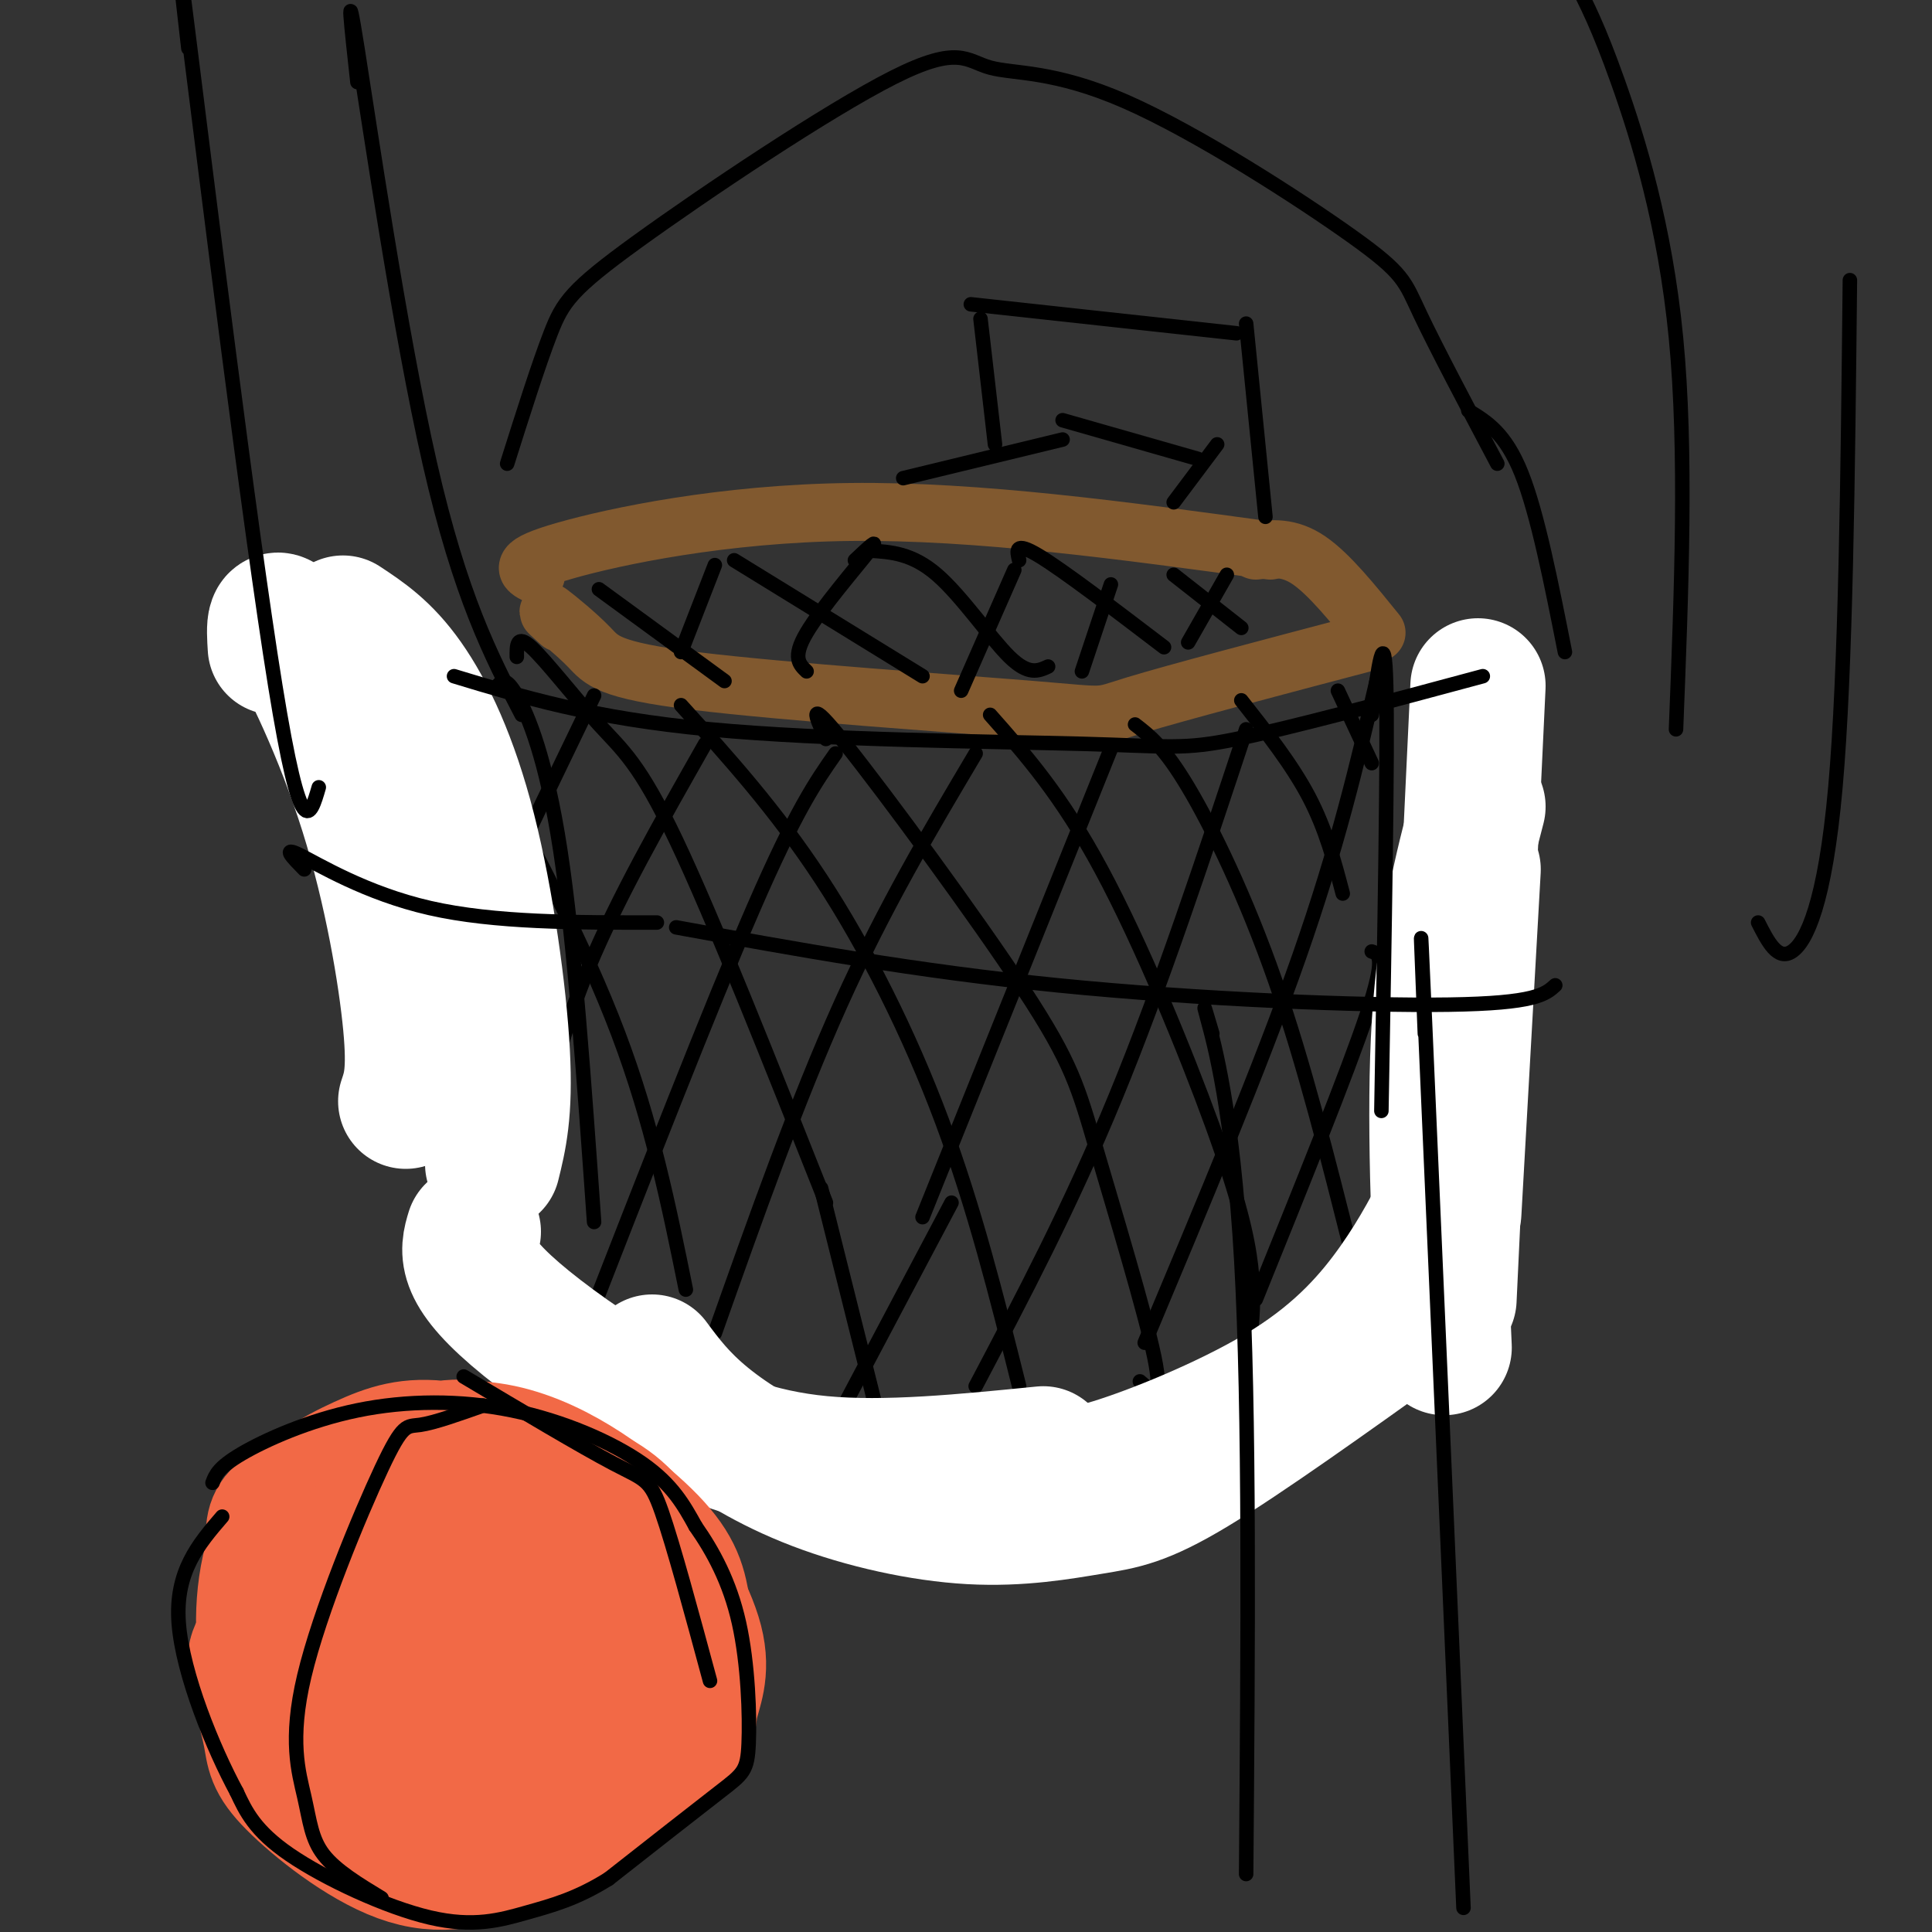 <svg viewBox='0 0 400 400' version='1.1' xmlns='http://www.w3.org/2000/svg' xmlns:xlink='http://www.w3.org/1999/xlink'><rect x="0" y="0" width="400" height="400" fill="#333333" stroke="none"/><g fill='none' stroke='#81592f' stroke-width='12' stroke-linecap='round' stroke-linejoin='round'><path d='M116,129c-1.628,-1.471 -3.256,-2.942 -2,-2c1.256,0.942 5.394,4.297 8,7c2.606,2.703 3.678,4.756 22,7c18.322,2.244 53.894,4.681 70,6c16.106,1.319 12.744,1.520 21,-1c8.256,-2.520 28.128,-7.760 48,-13'/><path d='M111,119c-2.089,-1.044 -4.178,-2.089 6,-5c10.178,-2.911 32.622,-7.689 59,-8c26.378,-0.311 56.689,3.844 87,8'/><path d='M260,114c3.417,-0.417 6.833,-0.833 11,2c4.167,2.833 9.083,8.917 14,15'/></g>
<g fill='none' stroke='#000000' stroke-width='3' stroke-linecap='round' stroke-linejoin='round'><path d='M107,136c-0.024,-2.387 -0.048,-4.774 3,-2c3.048,2.774 9.167,10.708 14,16c4.833,5.292 8.381,7.940 16,24c7.619,16.060 19.310,45.530 31,75'/><path d='M141,146c9.822,10.867 19.644,21.733 29,36c9.356,14.267 18.244,31.933 25,50c6.756,18.067 11.378,36.533 16,55'/><path d='M171,153c-2.145,-4.687 -4.290,-9.375 4,1c8.290,10.375 27.016,35.812 37,51c9.984,15.188 11.226,20.128 15,33c3.774,12.872 10.078,33.678 12,43c1.922,9.322 -0.539,7.161 -3,5'/><path d='M205,148c7.357,8.310 14.714,16.619 23,32c8.286,15.381 17.500,37.833 23,53c5.500,15.167 7.286,23.048 8,29c0.714,5.952 0.357,9.976 0,14'/><path d='M235,150c3.000,2.311 6.000,4.622 11,13c5.000,8.378 12.000,22.822 18,40c6.000,17.178 11.000,37.089 16,57'/><path d='M257,145c5.250,6.667 10.500,13.333 14,20c3.500,6.667 5.250,13.333 7,20'/><path d='M277,143c0.000,0.000 7.000,15.000 7,15'/><path d='M100,156c10.500,19.750 21.000,39.500 28,58c7.000,18.500 10.500,35.750 14,53'/><path d='M123,144c0.000,0.000 -27.000,56.000 -27,56'/><path d='M146,154c-9.083,16.000 -18.167,32.000 -24,46c-5.833,14.000 -8.417,26.000 -11,38'/><path d='M173,156c-4.083,5.833 -8.167,11.667 -17,32c-8.833,20.333 -22.417,55.167 -36,90'/><path d='M202,156c-9.500,16.000 -19.000,32.000 -28,52c-9.000,20.000 -17.500,44.000 -26,68'/><path d='M230,155c0.000,0.000 -39.000,97.000 -39,97'/><path d='M197,249c0.000,0.000 -27.000,51.000 -27,51'/><path d='M170,246c0.000,0.000 12.000,48.000 12,48'/><path d='M258,151c-8.833,26.667 -17.667,53.333 -27,76c-9.333,22.667 -19.167,41.333 -29,60'/><path d='M285,141c-4.000,17.083 -8.000,34.167 -16,57c-8.000,22.833 -20.000,51.417 -32,80'/><path d='M284,197c1.500,0.500 3.000,1.000 -1,13c-4.000,12.000 -13.500,35.500 -23,59'/></g>
<g fill='none' stroke='#ffffff' stroke-width='28' stroke-linecap='round' stroke-linejoin='round'><path d='M57,134c-0.268,-4.238 -0.536,-8.476 3,-3c3.536,5.476 10.875,20.667 16,37c5.125,16.333 8.036,33.810 9,44c0.964,10.190 -0.018,13.095 -1,16'/><path d='M71,129c4.244,2.798 8.488,5.595 13,12c4.512,6.405 9.292,16.417 13,31c3.708,14.583 6.345,33.738 7,46c0.655,12.262 -0.673,17.631 -2,23'/><path d='M77,136c0.000,0.000 12.000,75.000 12,75'/><path d='M98,255c-0.625,2.054 -1.250,4.108 0,7c1.250,2.892 4.376,6.620 11,12c6.624,5.380 16.745,12.410 27,18c10.255,5.590 20.644,9.740 34,11c13.356,1.260 29.678,-0.370 46,-2'/><path d='M135,282c2.838,3.824 5.676,7.649 11,12c5.324,4.351 13.134,9.229 23,13c9.866,3.771 21.789,6.433 32,7c10.211,0.567 18.711,-0.963 25,-2c6.289,-1.037 10.368,-1.582 21,-8c10.632,-6.418 27.816,-18.709 45,-31'/><path d='M218,305c2.548,0.452 5.095,0.905 14,-2c8.905,-2.905 24.167,-9.167 35,-16c10.833,-6.833 17.238,-14.238 22,-21c4.762,-6.762 7.881,-12.881 11,-19'/><path d='M306,142c0.000,0.000 -6.000,127.000 -6,127'/><path d='M306,167c-3.417,13.167 -6.833,26.333 -8,45c-1.167,18.667 -0.083,42.833 1,67'/><path d='M305,180c0.000,0.000 -4.000,71.000 -4,71'/></g>
<g fill='none' stroke='#000000' stroke-width='3' stroke-linecap='round' stroke-linejoin='round'><path d='M103,142c0.844,-1.000 1.689,-2.000 4,2c2.311,4.000 6.089,13.000 9,32c2.911,19.000 4.956,48.000 7,77'/><path d='M284,148c1.333,-9.833 2.667,-19.667 3,-6c0.333,13.667 -0.333,50.833 -1,88'/><path d='M39,10c-1.800,-15.800 -3.600,-31.600 0,-3c3.600,28.600 12.600,101.600 18,135c5.400,33.400 7.200,27.200 9,21'/><path d='M63,180c-2.378,-2.422 -4.756,-4.844 -1,-3c3.756,1.844 13.644,7.956 27,11c13.356,3.044 30.178,3.022 47,3'/><path d='M140,192c24.844,4.533 49.689,9.067 79,12c29.311,2.933 63.089,4.267 81,4c17.911,-0.267 19.956,-2.133 22,-4'/><path d='M364,191c2.022,3.978 4.044,7.956 7,6c2.956,-1.956 6.844,-9.844 9,-34c2.156,-24.156 2.578,-64.578 3,-105'/><path d='M74,17c-1.244,-11.356 -2.489,-22.711 0,-7c2.489,15.711 8.711,58.489 15,86c6.289,27.511 12.644,39.756 19,52'/><path d='M94,140c14.339,4.357 28.679,8.714 53,11c24.321,2.286 58.625,2.500 77,3c18.375,0.500 20.821,1.286 32,-1c11.179,-2.286 31.089,-7.643 51,-13'/><path d='M347,151c1.133,-28.778 2.267,-57.556 0,-81c-2.267,-23.444 -7.933,-41.556 -12,-53c-4.067,-11.444 -6.533,-16.222 -9,-21'/><path d='M105,96c3.246,-10.275 6.493,-20.550 9,-27c2.507,-6.450 4.276,-9.076 18,-19c13.724,-9.924 39.403,-27.146 53,-34c13.597,-6.854 15.110,-3.339 20,-2c4.890,1.339 13.156,0.503 28,7c14.844,6.497 36.266,20.326 47,28c10.734,7.674 10.781,9.193 14,16c3.219,6.807 9.609,18.904 16,31'/><path d='M304,85c3.833,2.333 7.667,4.667 11,13c3.333,8.333 6.167,22.667 9,37'/><path d='M187,99c0.000,0.000 33.000,-8.000 33,-8'/><path d='M148,117c0.000,0.000 -7.000,18.000 -7,18'/><path d='M177,116c2.711,-2.556 5.422,-5.111 3,-2c-2.422,3.111 -9.978,11.889 -13,17c-3.022,5.111 -1.511,6.556 0,8'/><path d='M210,118c0.000,0.000 -11.000,25.000 -11,25'/><path d='M230,121c0.000,0.000 -6.000,18.000 -6,18'/><path d='M254,119c0.000,0.000 -8.000,14.000 -8,14'/><path d='M124,122c0.000,0.000 26.000,19.000 26,19'/><path d='M152,116c0.000,0.000 39.000,24.000 39,24'/><path d='M180,114c4.422,0.267 8.844,0.533 14,5c5.156,4.467 11.044,13.133 15,17c3.956,3.867 5.978,2.933 8,2'/><path d='M211,116c-0.500,-2.000 -1.000,-4.000 4,-1c5.000,3.000 15.500,11.000 26,19'/><path d='M243,119c0.000,0.000 14.000,11.000 14,11'/><path d='M220,87c0.000,0.000 28.000,8.000 28,8'/><path d='M252,92c0.000,0.000 -9.000,12.000 -9,12'/><path d='M206,92c0.000,0.000 -3.000,-26.000 -3,-26'/><path d='M201,63c0.000,0.000 55.000,6.000 55,6'/><path d='M258,67c0.000,0.000 4.000,40.000 4,40'/><path d='M251,214c-1.178,-4.000 -2.356,-8.000 -1,-3c1.356,5.000 5.244,19.000 7,50c1.756,31.000 1.378,79.000 1,127'/><path d='M295,214c-0.667,-16.583 -1.333,-33.167 0,-3c1.333,30.167 4.667,107.083 8,184'/></g>
<g fill='none' stroke='#f26946' stroke-width='28' stroke-linecap='round' stroke-linejoin='round'><path d='M95,354c-4.405,2.418 -8.810,4.835 -13,6c-4.190,1.165 -8.167,1.076 -13,-7c-4.833,-8.076 -10.524,-24.139 -12,-32c-1.476,-7.861 1.264,-7.520 9,-11c7.736,-3.480 20.469,-10.779 33,-10c12.531,0.779 24.860,9.638 32,16c7.140,6.362 9.092,10.229 10,15c0.908,4.771 0.771,10.447 0,14c-0.771,3.553 -2.176,4.983 -8,9c-5.824,4.017 -16.068,10.620 -24,13c-7.932,2.380 -13.552,0.537 -20,-3c-6.448,-3.537 -13.724,-8.769 -21,-14'/><path d='M68,350c-5.382,-4.681 -8.336,-9.382 -10,-12c-1.664,-2.618 -2.038,-3.153 -1,-7c1.038,-3.847 3.489,-11.007 9,-17c5.511,-5.993 14.081,-10.821 21,-13c6.919,-2.179 12.185,-1.709 19,1c6.815,2.709 15.178,7.658 20,12c4.822,4.342 6.101,8.077 8,15c1.899,6.923 4.416,17.035 5,23c0.584,5.965 -0.766,7.782 -3,10c-2.234,2.218 -5.354,4.837 -9,8c-3.646,3.163 -7.819,6.871 -16,8c-8.181,1.129 -20.371,-0.322 -29,-3c-8.629,-2.678 -13.695,-6.584 -18,-12c-4.305,-5.416 -7.847,-12.344 -9,-21c-1.153,-8.656 0.083,-19.042 4,-26c3.917,-6.958 10.516,-10.489 16,-13c5.484,-2.511 9.853,-4.003 17,-3c7.147,1.003 17.074,4.502 27,8'/><path d='M119,308c6.662,2.636 9.818,5.226 14,11c4.182,5.774 9.389,14.734 11,21c1.611,6.266 -0.374,9.840 -1,13c-0.626,3.160 0.109,5.908 -6,11c-6.109,5.092 -19.060,12.529 -29,17c-9.940,4.471 -16.869,5.975 -25,3c-8.131,-2.975 -17.464,-10.430 -22,-15c-4.536,-4.570 -4.276,-6.255 -5,-10c-0.724,-3.745 -2.432,-9.550 -3,-13c-0.568,-3.450 0.005,-4.546 4,-9c3.995,-4.454 11.412,-12.267 16,-17c4.588,-4.733 6.345,-6.385 12,-6c5.655,0.385 15.207,2.806 20,5c4.793,2.194 4.828,4.162 6,9c1.172,4.838 3.482,12.546 3,18c-0.482,5.454 -3.757,8.655 -7,11c-3.243,2.345 -6.454,3.833 -10,5c-3.546,1.167 -7.428,2.014 -13,0c-5.572,-2.014 -12.834,-6.890 -16,-11c-3.166,-4.110 -2.237,-7.453 -2,-10c0.237,-2.547 -0.218,-4.299 3,-7c3.218,-2.701 10.109,-6.350 17,-10'/><path d='M86,324c6.565,-1.909 14.476,-1.683 18,0c3.524,1.683 2.660,4.822 3,8c0.340,3.178 1.884,6.397 0,10c-1.884,3.603 -7.194,7.592 -11,9c-3.806,1.408 -6.106,0.236 -9,-1c-2.894,-1.236 -6.381,-2.535 -7,-6c-0.619,-3.465 1.630,-9.097 4,-12c2.370,-2.903 4.862,-3.077 8,-2c3.138,1.077 6.922,3.405 9,5c2.078,1.595 2.451,2.456 0,4c-2.451,1.544 -7.725,3.772 -13,6'/></g>
<g fill='none' stroke='#000000' stroke-width='3' stroke-linecap='round' stroke-linejoin='round'><path d='M100,291c-5.071,1.795 -10.141,3.590 -13,4c-2.859,0.410 -3.506,-0.564 -8,9c-4.494,9.564 -12.833,29.667 -16,43c-3.167,13.333 -1.160,19.897 0,25c1.160,5.103 1.474,8.744 4,12c2.526,3.256 7.263,6.128 12,9'/><path d='M96,285c12.200,7.267 24.400,14.533 31,18c6.600,3.467 7.600,3.133 10,10c2.400,6.867 6.200,20.933 10,35'/><path d='M44,307c0.590,-1.584 1.180,-3.167 6,-6c4.820,-2.833 13.869,-6.914 24,-9c10.131,-2.086 21.343,-2.177 32,0c10.657,2.177 20.759,6.622 27,11c6.241,4.378 8.620,8.689 11,13'/><path d='M144,316c3.596,5.128 7.088,11.447 9,20c1.912,8.553 2.246,19.341 2,25c-0.246,5.659 -1.070,6.188 -6,10c-4.930,3.812 -13.965,10.906 -23,18'/><path d='M126,389c-6.624,4.144 -11.683,5.502 -17,7c-5.317,1.498 -10.893,3.134 -20,1c-9.107,-2.134 -21.745,-8.038 -29,-13c-7.255,-4.962 -9.128,-8.981 -11,-13'/><path d='M49,371c-4.778,-8.822 -11.222,-24.378 -12,-35c-0.778,-10.622 4.111,-16.311 9,-22'/></g>
</svg>